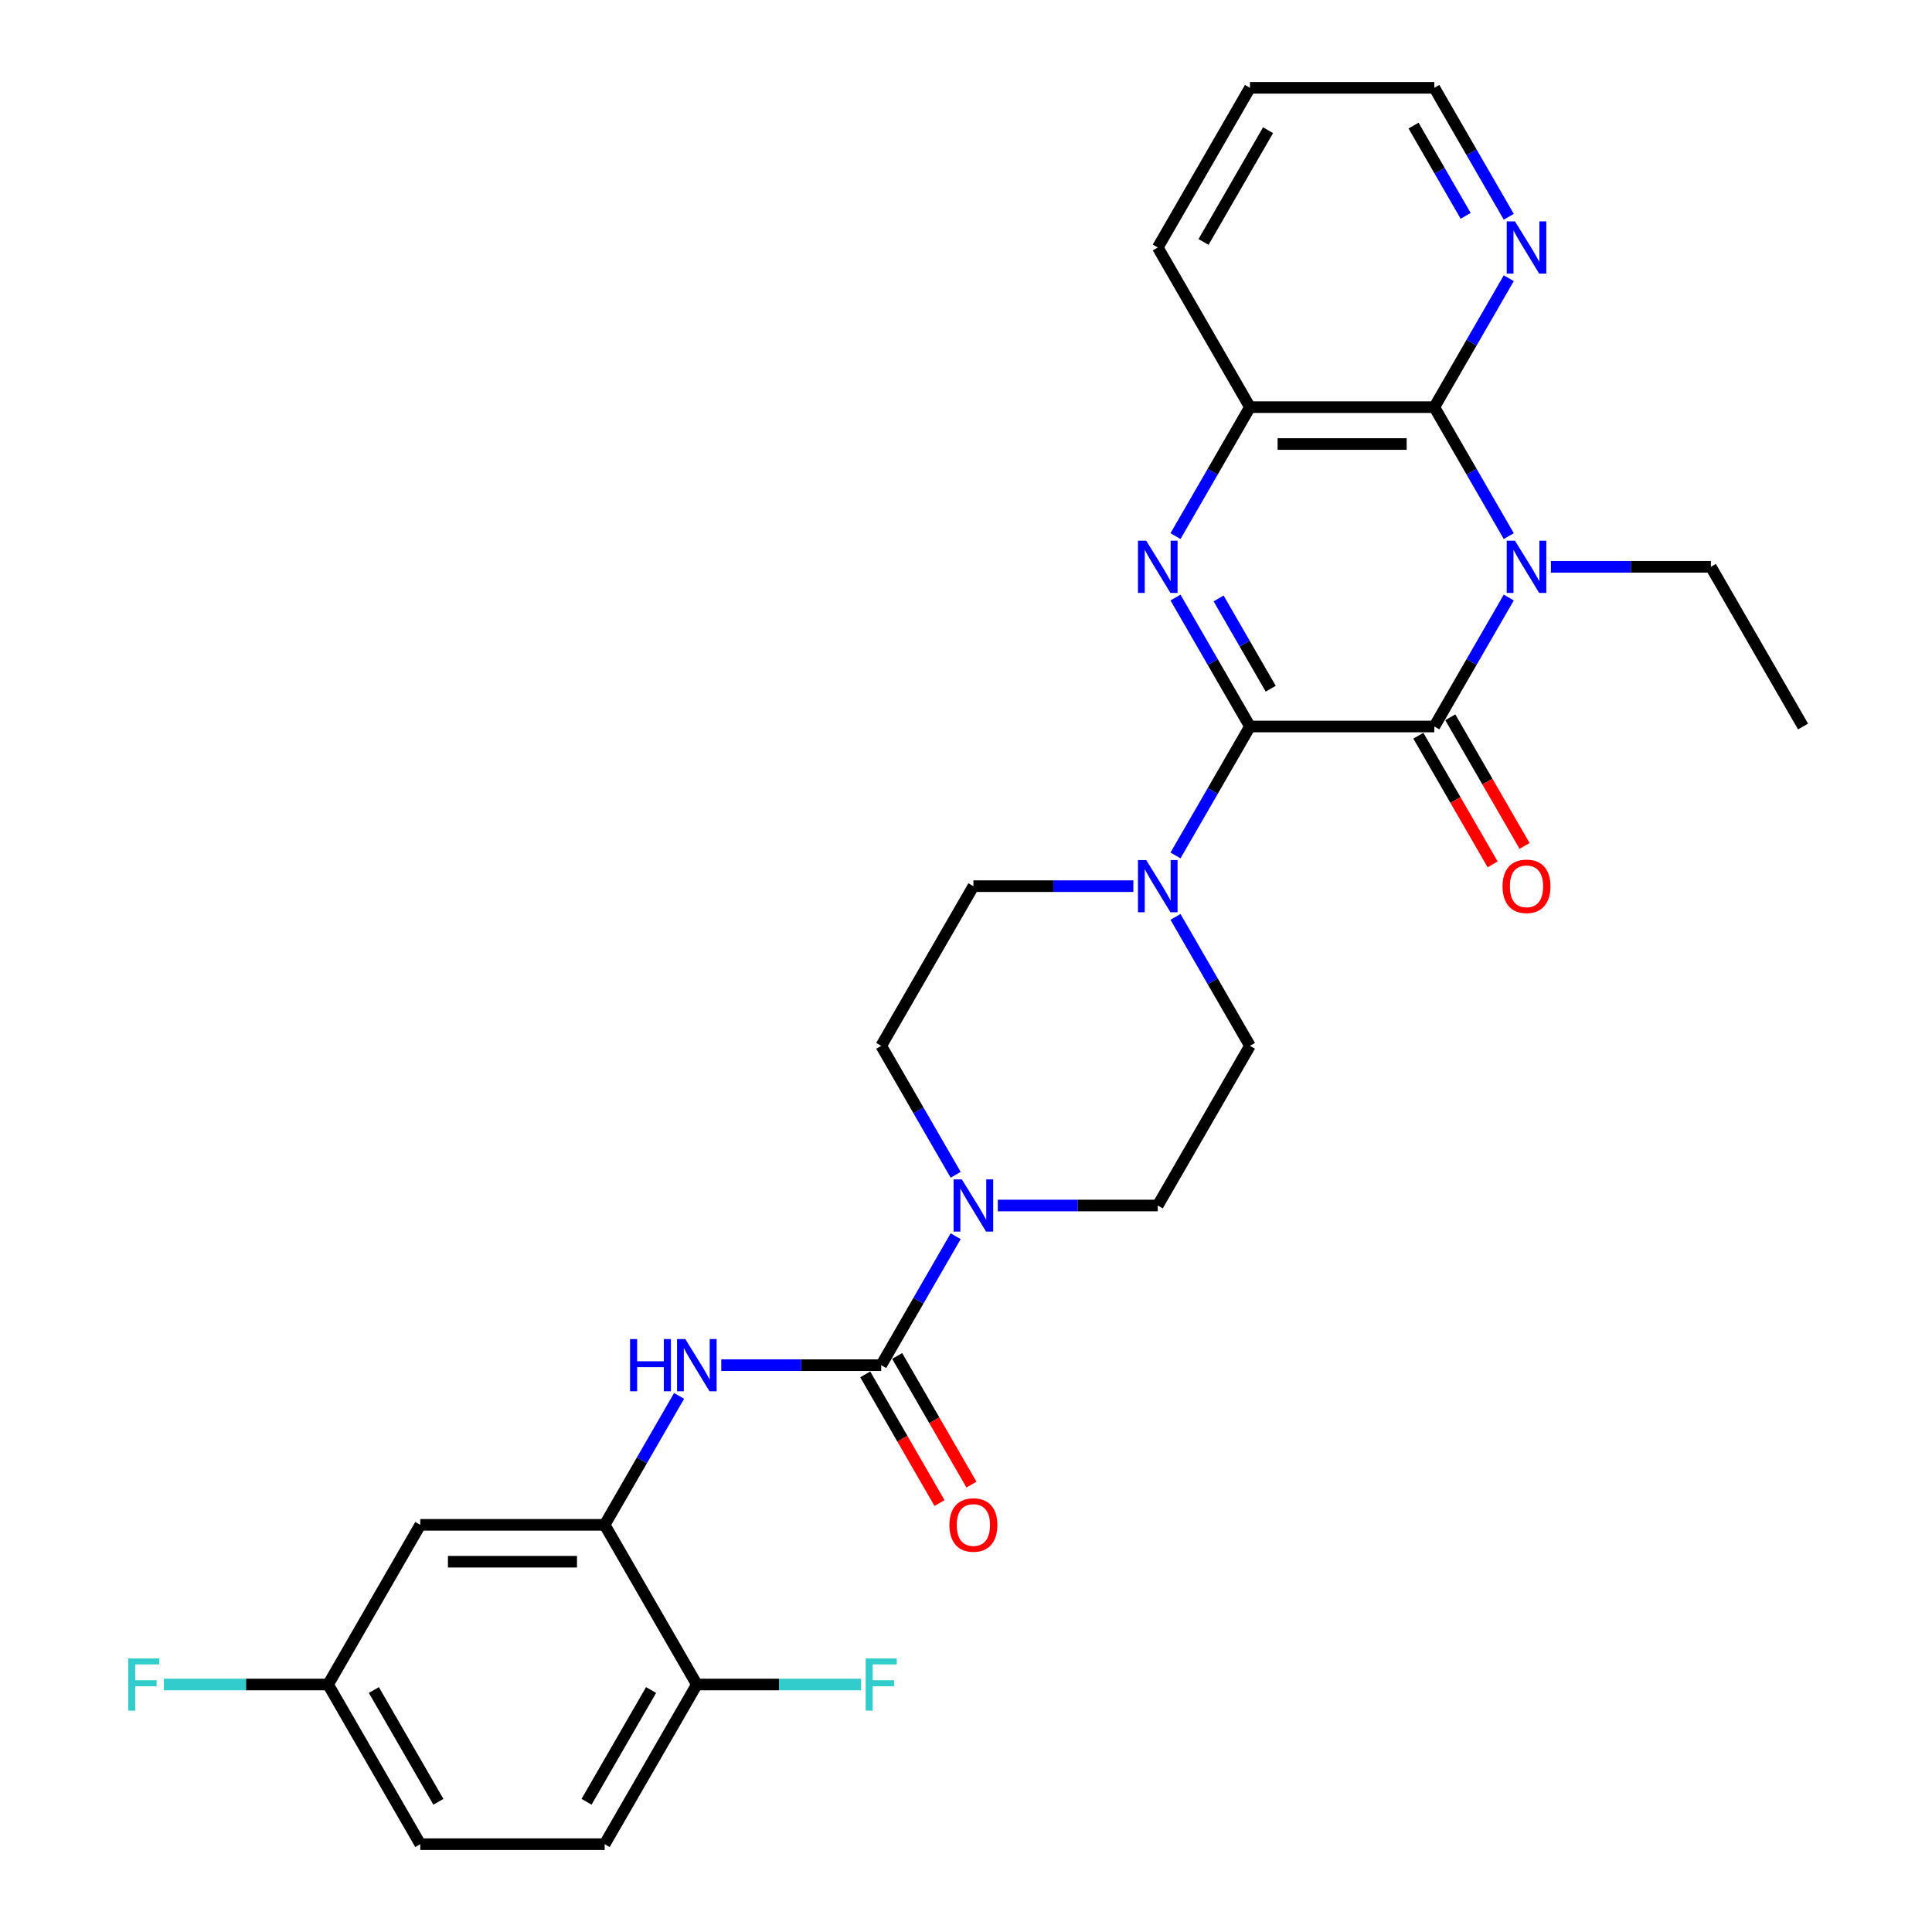 <?xml version='1.0' encoding='iso-8859-1'?>
<svg version='1.1' baseProfile='full'
              xmlns='http://www.w3.org/2000/svg'
                      xmlns:rdkit='http://www.rdkit.org/xml'
                      xmlns:xlink='http://www.w3.org/1999/xlink'
                  xml:space='preserve'
width='1000px' height='1000px' viewBox='0 0 1000 1000'>
<!-- END OF HEADER -->
<rect style='opacity:1.0;fill:#FFFFFF;stroke:none' width='1000' height='1000' x='0' y='0'> </rect>
<path class='bond-1' d='M 646.972,376.033 L 742.402,376.033' style='fill:none;fill-rule:evenodd;stroke:#000000;stroke-width:6px;stroke-linecap:butt;stroke-linejoin:miter;stroke-opacity:1' />
<path class='bond-2' d='M 646.972,376.033 L 627.704,342.66' style='fill:none;fill-rule:evenodd;stroke:#000000;stroke-width:6px;stroke-linecap:butt;stroke-linejoin:miter;stroke-opacity:1' />
<path class='bond-2' d='M 627.704,342.66 L 608.436,309.287' style='fill:none;fill-rule:evenodd;stroke:#0000FF;stroke-width:6px;stroke-linecap:butt;stroke-linejoin:miter;stroke-opacity:1' />
<path class='bond-2' d='M 657.721,356.478 L 644.233,333.117' style='fill:none;fill-rule:evenodd;stroke:#000000;stroke-width:6px;stroke-linecap:butt;stroke-linejoin:miter;stroke-opacity:1' />
<path class='bond-2' d='M 644.233,333.117 L 630.745,309.756' style='fill:none;fill-rule:evenodd;stroke:#0000FF;stroke-width:6px;stroke-linecap:butt;stroke-linejoin:miter;stroke-opacity:1' />
<path class='bond-5' d='M 646.972,376.033 L 627.704,409.406' style='fill:none;fill-rule:evenodd;stroke:#000000;stroke-width:6px;stroke-linecap:butt;stroke-linejoin:miter;stroke-opacity:1' />
<path class='bond-5' d='M 627.704,409.406 L 608.436,442.779' style='fill:none;fill-rule:evenodd;stroke:#0000FF;stroke-width:6px;stroke-linecap:butt;stroke-linejoin:miter;stroke-opacity:1' />
<path class='bond-0' d='M 780.938,309.287 L 761.67,342.66' style='fill:none;fill-rule:evenodd;stroke:#0000FF;stroke-width:6px;stroke-linecap:butt;stroke-linejoin:miter;stroke-opacity:1' />
<path class='bond-0' d='M 761.67,342.66 L 742.402,376.033' style='fill:none;fill-rule:evenodd;stroke:#000000;stroke-width:6px;stroke-linecap:butt;stroke-linejoin:miter;stroke-opacity:1' />
<path class='bond-19' d='M 802.752,293.388 L 844.149,293.388' style='fill:none;fill-rule:evenodd;stroke:#0000FF;stroke-width:6px;stroke-linecap:butt;stroke-linejoin:miter;stroke-opacity:1' />
<path class='bond-19' d='M 844.149,293.388 L 885.546,293.388' style='fill:none;fill-rule:evenodd;stroke:#000000;stroke-width:6px;stroke-linecap:butt;stroke-linejoin:miter;stroke-opacity:1' />
<path class='bond-30' d='M 780.938,277.49 L 761.67,244.117' style='fill:none;fill-rule:evenodd;stroke:#0000FF;stroke-width:6px;stroke-linecap:butt;stroke-linejoin:miter;stroke-opacity:1' />
<path class='bond-30' d='M 761.67,244.117 L 742.402,210.744' style='fill:none;fill-rule:evenodd;stroke:#000000;stroke-width:6px;stroke-linecap:butt;stroke-linejoin:miter;stroke-opacity:1' />
<path class='bond-12' d='M 734.137,380.805 L 753.361,414.101' style='fill:none;fill-rule:evenodd;stroke:#000000;stroke-width:6px;stroke-linecap:butt;stroke-linejoin:miter;stroke-opacity:1' />
<path class='bond-12' d='M 753.361,414.101 L 772.585,447.398' style='fill:none;fill-rule:evenodd;stroke:#FF0000;stroke-width:6px;stroke-linecap:butt;stroke-linejoin:miter;stroke-opacity:1' />
<path class='bond-12' d='M 750.666,371.262 L 769.89,404.558' style='fill:none;fill-rule:evenodd;stroke:#000000;stroke-width:6px;stroke-linecap:butt;stroke-linejoin:miter;stroke-opacity:1' />
<path class='bond-12' d='M 769.89,404.558 L 789.114,437.855' style='fill:none;fill-rule:evenodd;stroke:#FF0000;stroke-width:6px;stroke-linecap:butt;stroke-linejoin:miter;stroke-opacity:1' />
<path class='bond-6' d='M 608.436,277.49 L 627.704,244.117' style='fill:none;fill-rule:evenodd;stroke:#0000FF;stroke-width:6px;stroke-linecap:butt;stroke-linejoin:miter;stroke-opacity:1' />
<path class='bond-6' d='M 627.704,244.117 L 646.972,210.744' style='fill:none;fill-rule:evenodd;stroke:#000000;stroke-width:6px;stroke-linecap:butt;stroke-linejoin:miter;stroke-opacity:1' />
<path class='bond-3' d='M 742.402,210.744 L 646.972,210.744' style='fill:none;fill-rule:evenodd;stroke:#000000;stroke-width:6px;stroke-linecap:butt;stroke-linejoin:miter;stroke-opacity:1' />
<path class='bond-3' d='M 728.087,229.83 L 661.286,229.83' style='fill:none;fill-rule:evenodd;stroke:#000000;stroke-width:6px;stroke-linecap:butt;stroke-linejoin:miter;stroke-opacity:1' />
<path class='bond-10' d='M 742.402,210.744 L 761.67,177.371' style='fill:none;fill-rule:evenodd;stroke:#000000;stroke-width:6px;stroke-linecap:butt;stroke-linejoin:miter;stroke-opacity:1' />
<path class='bond-10' d='M 761.67,177.371 L 780.938,143.998' style='fill:none;fill-rule:evenodd;stroke:#0000FF;stroke-width:6px;stroke-linecap:butt;stroke-linejoin:miter;stroke-opacity:1' />
<path class='bond-4' d='M 456.112,706.612 L 475.38,673.239' style='fill:none;fill-rule:evenodd;stroke:#000000;stroke-width:6px;stroke-linecap:butt;stroke-linejoin:miter;stroke-opacity:1' />
<path class='bond-4' d='M 475.38,673.239 L 494.648,639.866' style='fill:none;fill-rule:evenodd;stroke:#0000FF;stroke-width:6px;stroke-linecap:butt;stroke-linejoin:miter;stroke-opacity:1' />
<path class='bond-8' d='M 456.112,706.612 L 414.715,706.612' style='fill:none;fill-rule:evenodd;stroke:#000000;stroke-width:6px;stroke-linecap:butt;stroke-linejoin:miter;stroke-opacity:1' />
<path class='bond-8' d='M 414.715,706.612 L 373.317,706.612' style='fill:none;fill-rule:evenodd;stroke:#0000FF;stroke-width:6px;stroke-linecap:butt;stroke-linejoin:miter;stroke-opacity:1' />
<path class='bond-14' d='M 447.848,711.383 L 467.072,744.68' style='fill:none;fill-rule:evenodd;stroke:#000000;stroke-width:6px;stroke-linecap:butt;stroke-linejoin:miter;stroke-opacity:1' />
<path class='bond-14' d='M 467.072,744.68 L 486.296,777.976' style='fill:none;fill-rule:evenodd;stroke:#FF0000;stroke-width:6px;stroke-linecap:butt;stroke-linejoin:miter;stroke-opacity:1' />
<path class='bond-14' d='M 464.377,701.84 L 483.601,735.137' style='fill:none;fill-rule:evenodd;stroke:#000000;stroke-width:6px;stroke-linecap:butt;stroke-linejoin:miter;stroke-opacity:1' />
<path class='bond-14' d='M 483.601,735.137 L 502.825,768.433' style='fill:none;fill-rule:evenodd;stroke:#FF0000;stroke-width:6px;stroke-linecap:butt;stroke-linejoin:miter;stroke-opacity:1' />
<path class='bond-15' d='M 586.622,458.678 L 545.225,458.678' style='fill:none;fill-rule:evenodd;stroke:#0000FF;stroke-width:6px;stroke-linecap:butt;stroke-linejoin:miter;stroke-opacity:1' />
<path class='bond-15' d='M 545.225,458.678 L 503.827,458.678' style='fill:none;fill-rule:evenodd;stroke:#000000;stroke-width:6px;stroke-linecap:butt;stroke-linejoin:miter;stroke-opacity:1' />
<path class='bond-16' d='M 608.436,474.576 L 627.704,507.949' style='fill:none;fill-rule:evenodd;stroke:#0000FF;stroke-width:6px;stroke-linecap:butt;stroke-linejoin:miter;stroke-opacity:1' />
<path class='bond-16' d='M 627.704,507.949 L 646.972,541.322' style='fill:none;fill-rule:evenodd;stroke:#000000;stroke-width:6px;stroke-linecap:butt;stroke-linejoin:miter;stroke-opacity:1' />
<path class='bond-25' d='M 646.972,210.744 L 599.257,128.099' style='fill:none;fill-rule:evenodd;stroke:#000000;stroke-width:6px;stroke-linecap:butt;stroke-linejoin:miter;stroke-opacity:1' />
<path class='bond-7' d='M 516.462,623.967 L 557.86,623.967' style='fill:none;fill-rule:evenodd;stroke:#0000FF;stroke-width:6px;stroke-linecap:butt;stroke-linejoin:miter;stroke-opacity:1' />
<path class='bond-7' d='M 557.86,623.967 L 599.257,623.967' style='fill:none;fill-rule:evenodd;stroke:#000000;stroke-width:6px;stroke-linecap:butt;stroke-linejoin:miter;stroke-opacity:1' />
<path class='bond-29' d='M 494.648,608.068 L 475.38,574.695' style='fill:none;fill-rule:evenodd;stroke:#0000FF;stroke-width:6px;stroke-linecap:butt;stroke-linejoin:miter;stroke-opacity:1' />
<path class='bond-29' d='M 475.38,574.695 L 456.112,541.322' style='fill:none;fill-rule:evenodd;stroke:#000000;stroke-width:6px;stroke-linecap:butt;stroke-linejoin:miter;stroke-opacity:1' />
<path class='bond-9' d='M 351.504,722.51 L 332.236,755.883' style='fill:none;fill-rule:evenodd;stroke:#0000FF;stroke-width:6px;stroke-linecap:butt;stroke-linejoin:miter;stroke-opacity:1' />
<path class='bond-9' d='M 332.236,755.883 L 312.968,789.256' style='fill:none;fill-rule:evenodd;stroke:#000000;stroke-width:6px;stroke-linecap:butt;stroke-linejoin:miter;stroke-opacity:1' />
<path class='bond-11' d='M 312.968,789.256 L 217.538,789.256' style='fill:none;fill-rule:evenodd;stroke:#000000;stroke-width:6px;stroke-linecap:butt;stroke-linejoin:miter;stroke-opacity:1' />
<path class='bond-11' d='M 298.653,808.342 L 231.852,808.342' style='fill:none;fill-rule:evenodd;stroke:#000000;stroke-width:6px;stroke-linecap:butt;stroke-linejoin:miter;stroke-opacity:1' />
<path class='bond-13' d='M 312.968,789.256 L 360.683,871.901' style='fill:none;fill-rule:evenodd;stroke:#000000;stroke-width:6px;stroke-linecap:butt;stroke-linejoin:miter;stroke-opacity:1' />
<path class='bond-31' d='M 780.938,112.201 L 761.67,78.828' style='fill:none;fill-rule:evenodd;stroke:#0000FF;stroke-width:6px;stroke-linecap:butt;stroke-linejoin:miter;stroke-opacity:1' />
<path class='bond-31' d='M 761.67,78.828 L 742.402,45.455' style='fill:none;fill-rule:evenodd;stroke:#000000;stroke-width:6px;stroke-linecap:butt;stroke-linejoin:miter;stroke-opacity:1' />
<path class='bond-31' d='M 758.628,111.732 L 745.141,88.371' style='fill:none;fill-rule:evenodd;stroke:#0000FF;stroke-width:6px;stroke-linecap:butt;stroke-linejoin:miter;stroke-opacity:1' />
<path class='bond-31' d='M 745.141,88.371 L 731.653,65.009' style='fill:none;fill-rule:evenodd;stroke:#000000;stroke-width:6px;stroke-linecap:butt;stroke-linejoin:miter;stroke-opacity:1' />
<path class='bond-21' d='M 217.538,789.256 L 169.823,871.901' style='fill:none;fill-rule:evenodd;stroke:#000000;stroke-width:6px;stroke-linecap:butt;stroke-linejoin:miter;stroke-opacity:1' />
<path class='bond-20' d='M 360.683,871.901 L 312.968,954.545' style='fill:none;fill-rule:evenodd;stroke:#000000;stroke-width:6px;stroke-linecap:butt;stroke-linejoin:miter;stroke-opacity:1' />
<path class='bond-20' d='M 336.996,874.755 L 303.596,932.606' style='fill:none;fill-rule:evenodd;stroke:#000000;stroke-width:6px;stroke-linecap:butt;stroke-linejoin:miter;stroke-opacity:1' />
<path class='bond-22' d='M 360.683,871.901 L 403.187,871.901' style='fill:none;fill-rule:evenodd;stroke:#000000;stroke-width:6px;stroke-linecap:butt;stroke-linejoin:miter;stroke-opacity:1' />
<path class='bond-22' d='M 403.187,871.901 L 445.691,871.901' style='fill:none;fill-rule:evenodd;stroke:#33CCCC;stroke-width:6px;stroke-linecap:butt;stroke-linejoin:miter;stroke-opacity:1' />
<path class='bond-18' d='M 503.827,458.678 L 456.112,541.322' style='fill:none;fill-rule:evenodd;stroke:#000000;stroke-width:6px;stroke-linecap:butt;stroke-linejoin:miter;stroke-opacity:1' />
<path class='bond-17' d='M 646.972,541.322 L 599.257,623.967' style='fill:none;fill-rule:evenodd;stroke:#000000;stroke-width:6px;stroke-linecap:butt;stroke-linejoin:miter;stroke-opacity:1' />
<path class='bond-27' d='M 885.546,293.388 L 933.261,376.033' style='fill:none;fill-rule:evenodd;stroke:#000000;stroke-width:6px;stroke-linecap:butt;stroke-linejoin:miter;stroke-opacity:1' />
<path class='bond-23' d='M 312.968,954.545 L 217.538,954.545' style='fill:none;fill-rule:evenodd;stroke:#000000;stroke-width:6px;stroke-linecap:butt;stroke-linejoin:miter;stroke-opacity:1' />
<path class='bond-24' d='M 169.823,871.901 L 127.319,871.901' style='fill:none;fill-rule:evenodd;stroke:#000000;stroke-width:6px;stroke-linecap:butt;stroke-linejoin:miter;stroke-opacity:1' />
<path class='bond-24' d='M 127.319,871.901 L 84.814,871.901' style='fill:none;fill-rule:evenodd;stroke:#33CCCC;stroke-width:6px;stroke-linecap:butt;stroke-linejoin:miter;stroke-opacity:1' />
<path class='bond-32' d='M 169.823,871.901 L 217.538,954.545' style='fill:none;fill-rule:evenodd;stroke:#000000;stroke-width:6px;stroke-linecap:butt;stroke-linejoin:miter;stroke-opacity:1' />
<path class='bond-32' d='M 193.509,874.755 L 226.91,932.606' style='fill:none;fill-rule:evenodd;stroke:#000000;stroke-width:6px;stroke-linecap:butt;stroke-linejoin:miter;stroke-opacity:1' />
<path class='bond-28' d='M 599.257,128.099 L 646.972,45.455' style='fill:none;fill-rule:evenodd;stroke:#000000;stroke-width:6px;stroke-linecap:butt;stroke-linejoin:miter;stroke-opacity:1' />
<path class='bond-28' d='M 622.943,125.245 L 656.344,67.394' style='fill:none;fill-rule:evenodd;stroke:#000000;stroke-width:6px;stroke-linecap:butt;stroke-linejoin:miter;stroke-opacity:1' />
<path class='bond-26' d='M 742.402,45.455 L 646.972,45.455' style='fill:none;fill-rule:evenodd;stroke:#000000;stroke-width:6px;stroke-linecap:butt;stroke-linejoin:miter;stroke-opacity:1' />
<path  class='atom-1' d='M 784.143 279.876
L 792.999 294.19
Q 793.877 295.602, 795.289 298.16
Q 796.701 300.717, 796.778 300.87
L 796.778 279.876
L 800.366 279.876
L 800.366 306.901
L 796.663 306.901
L 787.158 291.251
Q 786.051 289.419, 784.868 287.319
Q 783.723 285.22, 783.379 284.571
L 783.379 306.901
L 779.868 306.901
L 779.868 279.876
L 784.143 279.876
' fill='#0000FF'/>
<path  class='atom-3' d='M 593.283 279.876
L 602.139 294.19
Q 603.017 295.602, 604.429 298.16
Q 605.842 300.717, 605.918 300.87
L 605.918 279.876
L 609.506 279.876
L 609.506 306.901
L 605.804 306.901
L 596.299 291.251
Q 595.192 289.419, 594.008 287.319
Q 592.863 285.22, 592.52 284.571
L 592.52 306.901
L 589.008 306.901
L 589.008 279.876
L 593.283 279.876
' fill='#0000FF'/>
<path  class='atom-6' d='M 593.283 445.165
L 602.139 459.479
Q 603.017 460.892, 604.429 463.449
Q 605.842 466.007, 605.918 466.159
L 605.918 445.165
L 609.506 445.165
L 609.506 472.191
L 605.804 472.191
L 596.299 456.54
Q 595.192 454.708, 594.008 452.608
Q 592.863 450.509, 592.52 449.86
L 592.52 472.191
L 589.008 472.191
L 589.008 445.165
L 593.283 445.165
' fill='#0000FF'/>
<path  class='atom-8' d='M 497.853 610.454
L 506.709 624.769
Q 507.587 626.181, 509 628.738
Q 510.412 631.296, 510.488 631.449
L 510.488 610.454
L 514.076 610.454
L 514.076 637.48
L 510.374 637.48
L 500.869 621.829
Q 499.762 619.997, 498.579 617.898
Q 497.433 615.798, 497.09 615.149
L 497.09 637.48
L 493.578 637.48
L 493.578 610.454
L 497.853 610.454
' fill='#0000FF'/>
<path  class='atom-9' d='M 326.118 693.099
L 329.782 693.099
L 329.782 704.588
L 343.601 704.588
L 343.601 693.099
L 347.265 693.099
L 347.265 720.124
L 343.601 720.124
L 343.601 707.642
L 329.782 707.642
L 329.782 720.124
L 326.118 720.124
L 326.118 693.099
' fill='#0000FF'/>
<path  class='atom-9' d='M 354.709 693.099
L 363.565 707.413
Q 364.443 708.826, 365.855 711.383
Q 367.267 713.941, 367.344 714.093
L 367.344 693.099
L 370.932 693.099
L 370.932 720.124
L 367.229 720.124
L 357.724 704.474
Q 356.617 702.642, 355.434 700.542
Q 354.289 698.443, 353.945 697.794
L 353.945 720.124
L 350.433 720.124
L 350.433 693.099
L 354.709 693.099
' fill='#0000FF'/>
<path  class='atom-11' d='M 784.143 114.586
L 792.999 128.901
Q 793.877 130.313, 795.289 132.871
Q 796.701 135.428, 796.778 135.581
L 796.778 114.586
L 800.366 114.586
L 800.366 141.612
L 796.663 141.612
L 787.158 125.962
Q 786.051 124.129, 784.868 122.03
Q 783.723 119.93, 783.379 119.281
L 783.379 141.612
L 779.868 141.612
L 779.868 114.586
L 784.143 114.586
' fill='#0000FF'/>
<path  class='atom-13' d='M 777.711 458.754
Q 777.711 452.265, 780.917 448.638
Q 784.124 445.012, 790.117 445.012
Q 796.11 445.012, 799.316 448.638
Q 802.523 452.265, 802.523 458.754
Q 802.523 465.32, 799.278 469.06
Q 796.033 472.763, 790.117 472.763
Q 784.162 472.763, 780.917 469.06
Q 777.711 465.358, 777.711 458.754
M 790.117 469.709
Q 794.239 469.709, 796.453 466.961
Q 798.705 464.174, 798.705 458.754
Q 798.705 453.448, 796.453 450.776
Q 794.239 448.066, 790.117 448.066
Q 785.994 448.066, 783.742 450.738
Q 781.528 453.41, 781.528 458.754
Q 781.528 464.213, 783.742 466.961
Q 785.994 469.709, 790.117 469.709
' fill='#FF0000'/>
<path  class='atom-15' d='M 491.421 789.333
Q 491.421 782.843, 494.628 779.217
Q 497.834 775.591, 503.827 775.591
Q 509.82 775.591, 513.027 779.217
Q 516.233 782.843, 516.233 789.333
Q 516.233 795.898, 512.989 799.639
Q 509.744 803.342, 503.827 803.342
Q 497.872 803.342, 494.628 799.639
Q 491.421 795.936, 491.421 789.333
M 503.827 800.288
Q 507.95 800.288, 510.164 797.54
Q 512.416 794.753, 512.416 789.333
Q 512.416 784.027, 510.164 781.355
Q 507.95 778.644, 503.827 778.644
Q 499.705 778.644, 497.453 781.316
Q 495.239 783.988, 495.239 789.333
Q 495.239 794.791, 497.453 797.54
Q 499.705 800.288, 503.827 800.288
' fill='#FF0000'/>
<path  class='atom-23' d='M 448.077 858.388
L 464.148 858.388
L 464.148 861.48
L 451.704 861.48
L 451.704 869.687
L 462.773 869.687
L 462.773 872.817
L 451.704 872.817
L 451.704 885.414
L 448.077 885.414
L 448.077 858.388
' fill='#33CCCC'/>
<path  class='atom-25' d='M 66.358 858.388
L 82.428 858.388
L 82.428 861.48
L 69.984 861.48
L 69.984 869.687
L 81.054 869.687
L 81.054 872.817
L 69.984 872.817
L 69.984 885.414
L 66.358 885.414
L 66.358 858.388
' fill='#33CCCC'/>
</svg>
